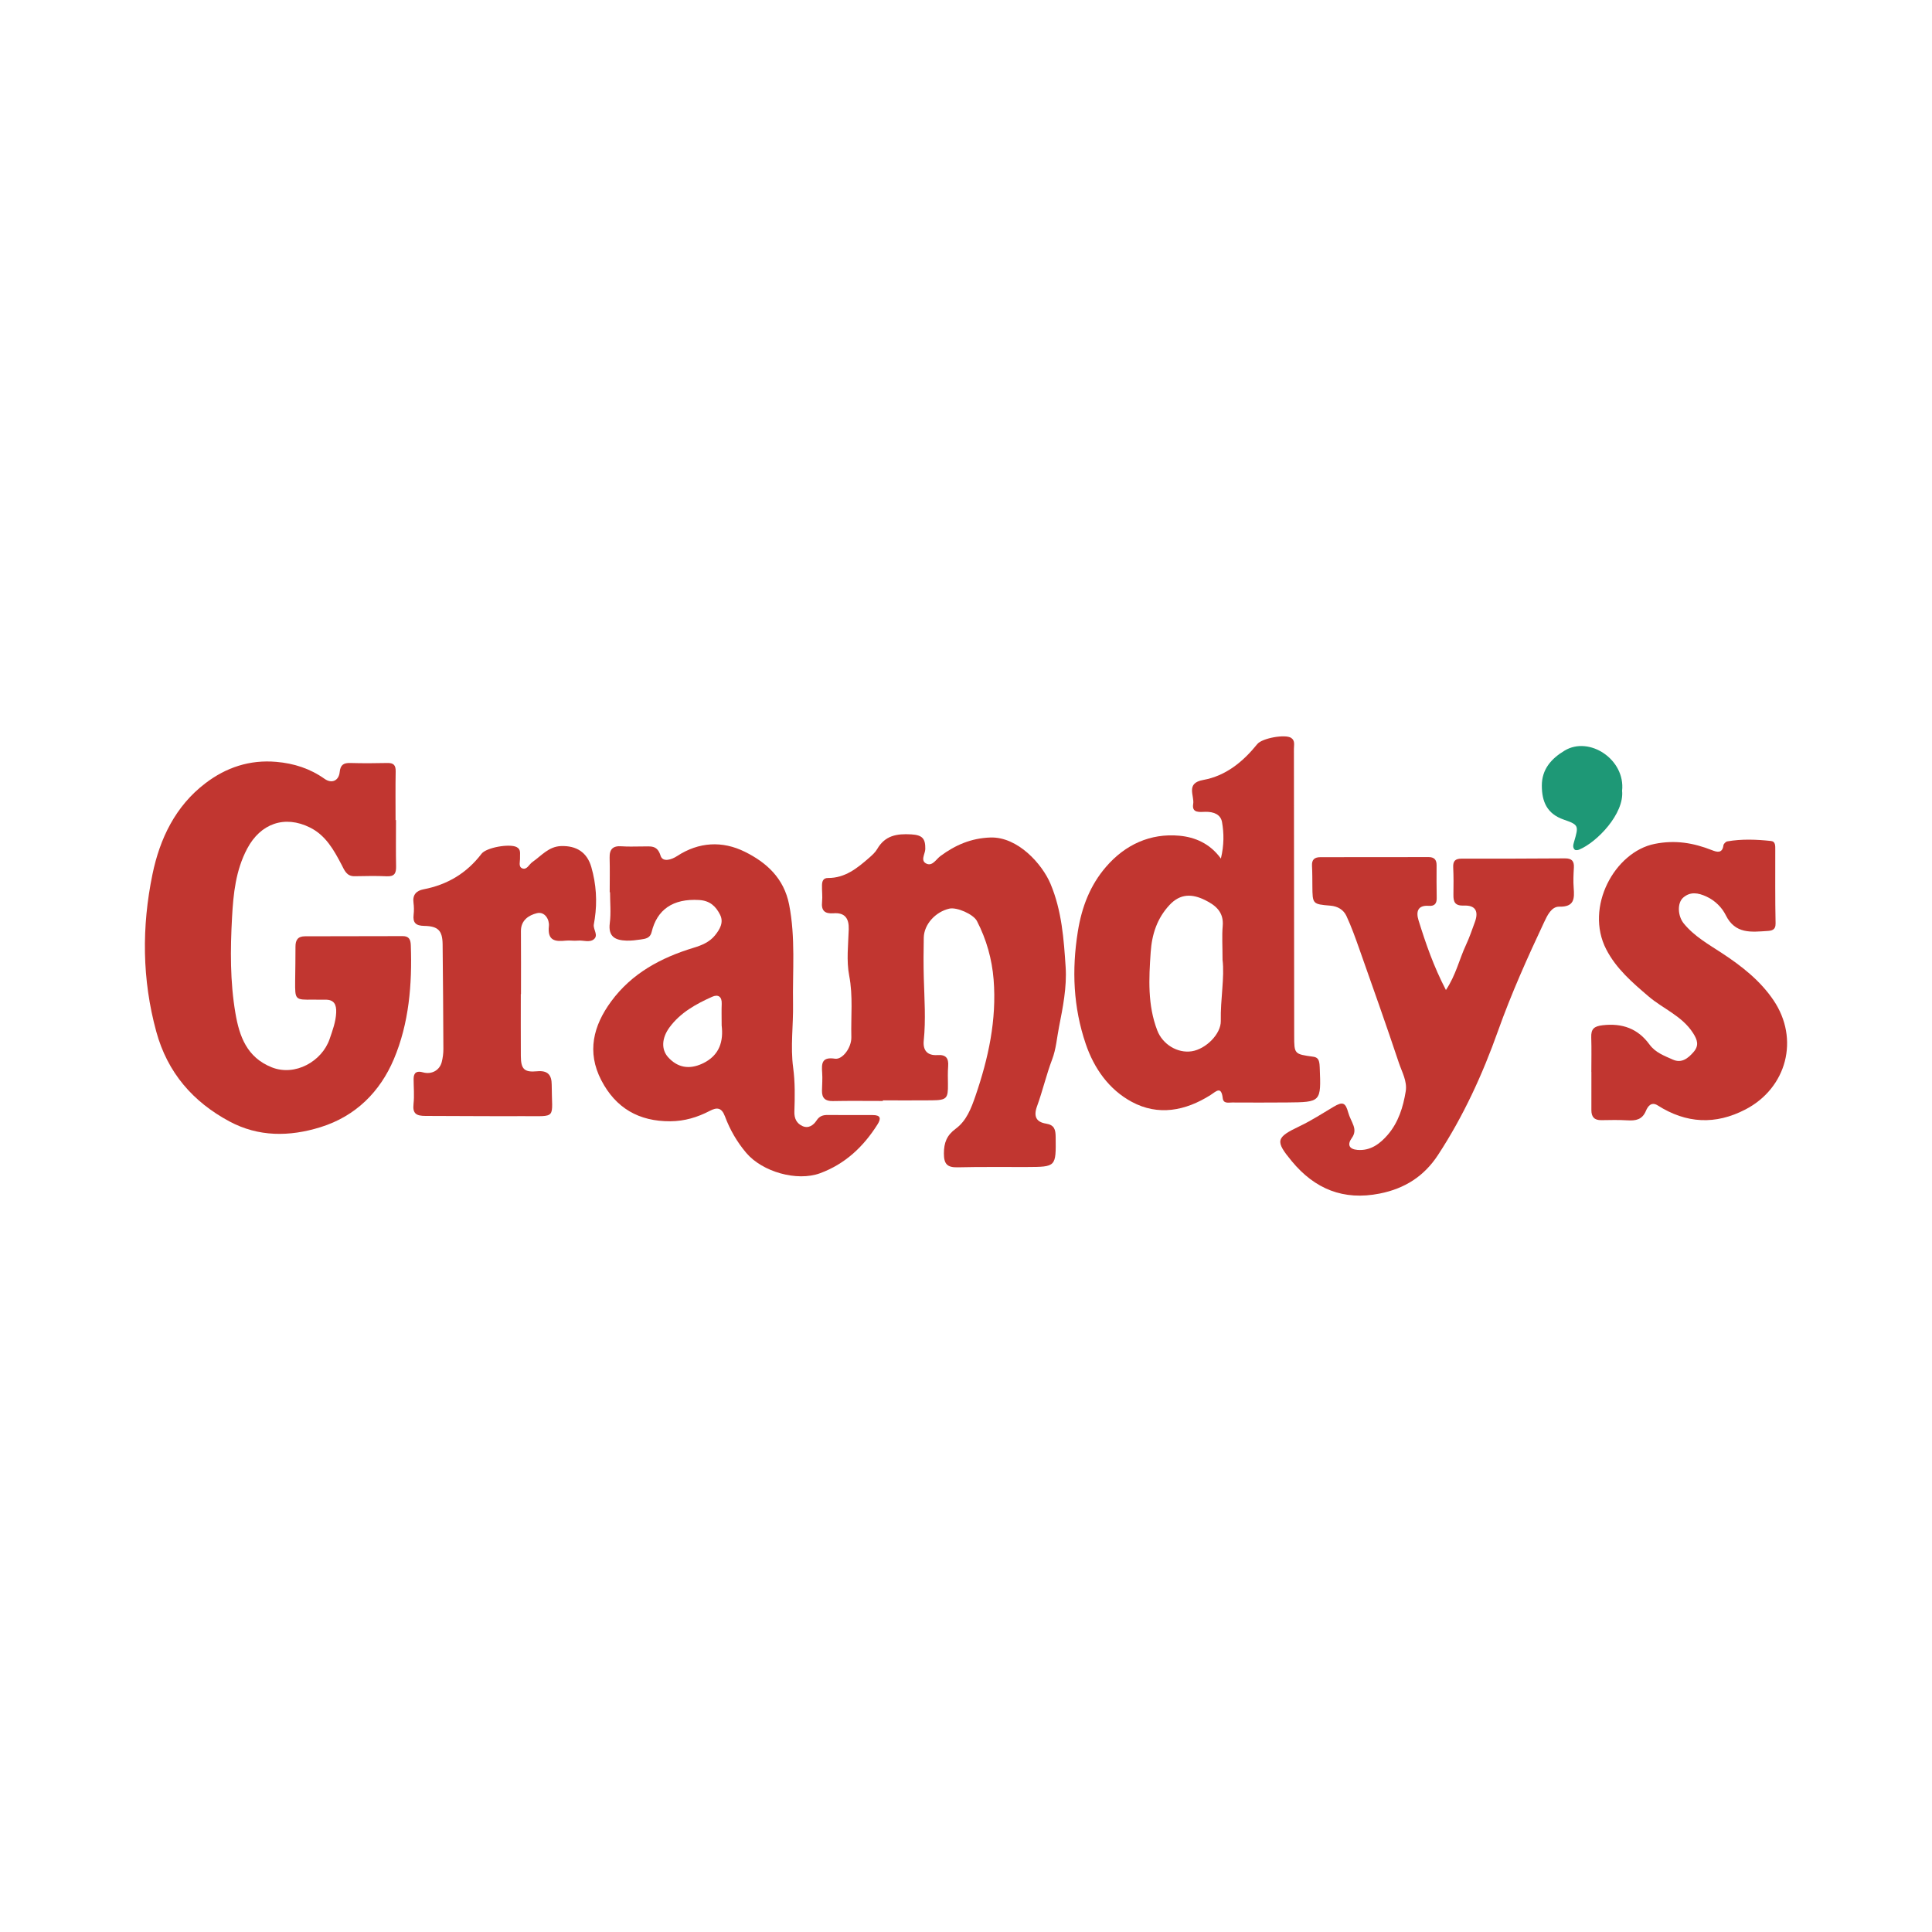 <?xml version="1.0" encoding="utf-8"?>
<!-- Generator: Adobe Illustrator 17.0.0, SVG Export Plug-In . SVG Version: 6.00 Build 0)  -->
<!DOCTYPE svg PUBLIC "-//W3C//DTD SVG 1.1//EN" "http://www.w3.org/Graphics/SVG/1.1/DTD/svg11.dtd">
<svg version="1.1" id="Layer_1" xmlns="http://www.w3.org/2000/svg" xmlns:xlink="http://www.w3.org/1999/xlink" x="0px" y="0px"
	 width="200px" height="200px" viewBox="0 0 200 200" enable-background="new 0 0 200 200" xml:space="preserve">

<g>
	<path fill="#C13630" d="M40.993,84.893c0,1.601-0.022,3.203,0.01,4.804c0.014,0.715-0.184,1.055-0.973,1.016
		c-1.106-0.055-2.216-0.023-3.324-0.007c-0.831,0.012-1.043-0.612-1.35-1.197c-0.797-1.52-1.635-3.03-3.26-3.841
		c-2.635-1.316-5.129-0.41-6.502,2.173c-1.196,2.251-1.439,4.679-1.573,7.128c-0.181,3.313-0.209,6.645,0.351,9.92
		c0.403,2.359,1.171,4.576,3.77,5.603c2.414,0.953,5.19-0.626,5.978-2.929c0.303-0.887,0.639-1.775,0.682-2.734
		c0.037-0.817-0.2-1.372-1.152-1.339c-0.41,0.014-0.821-0.015-1.231-0.009c-1.877,0.027-1.88,0.029-1.865-1.901
		c0.009-1.191,0.042-2.382,0.034-3.572c-0.005-0.695,0.241-1.084,0.992-1.084c3.367,0.002,6.734-0.009,10.102-0.018
		c0.632-0.002,0.822,0.319,0.844,0.929c0.148,4.055-0.183,8.104-1.761,11.823c-1.419,3.346-3.928,5.888-7.585,7.025
		c-3.228,1.004-6.429,1.014-9.426-0.593c-3.776-2.025-6.412-5.04-7.576-9.296c-1.481-5.417-1.513-10.871-0.393-16.296
		c0.76-3.681,2.375-7.059,5.487-9.425c2.14-1.627,4.569-2.445,7.324-2.207c1.839,0.159,3.497,0.692,5.006,1.76
		c0.737,0.521,1.47,0.201,1.562-0.703c0.078-0.763,0.418-0.958,1.114-0.939c1.272,0.036,2.546,0.03,3.818,0
		c0.632-0.015,0.876,0.212,0.864,0.859c-0.031,1.683-0.011,3.367-0.011,5.05C40.964,84.893,40.978,84.893,40.993,84.893z"/>
	<path fill="#C13630" d="M126.386,88.88c0.339-1.429,0.318-2.623,0.119-3.771c-0.14-0.805-0.872-1.084-1.707-1.07
		c-0.568,0.009-1.445,0.172-1.28-0.809c0.146-0.866-0.814-2.155,1.04-2.489c2.342-0.422,4.121-1.888,5.599-3.717
		c0.495-0.612,2.89-1.045,3.502-0.638c0.423,0.281,0.287,0.729,0.287,1.129c0.01,9.9,0.018,19.8,0.028,29.699
		c0.002,1.896,0.004,1.908,1.971,2.177c0.347,0.047,0.523,0.205,0.601,0.504c0.051,0.196,0.063,0.404,0.072,0.607
		c0.147,3.588,0.147,3.594-3.395,3.625c-1.89,0.016-3.779,0.013-5.669,0.003c-0.383-0.002-0.908,0.151-0.978-0.455
		c-0.152-1.31-0.703-0.672-1.271-0.313c-2.594,1.638-5.404,2.182-8.151,0.698c-2.35-1.269-3.893-3.448-4.759-5.995
		c-1.29-3.793-1.455-7.644-0.819-11.625c0.409-2.559,1.278-4.805,2.926-6.713c1.972-2.283,4.567-3.488,7.588-3.213
		C123.675,86.659,125.241,87.295,126.386,88.88z M126.557,99.351c0-1.439-0.072-2.469,0.017-3.486
		c0.126-1.439-0.712-2.139-1.829-2.69c-1.339-0.662-2.562-0.685-3.674,0.507c-1.293,1.386-1.825,3.04-1.952,4.883
		c-0.189,2.741-0.332,5.468,0.684,8.112c0.547,1.424,2.084,2.383,3.576,2.149c1.448-0.227,3.027-1.79,2.998-3.142
		C126.33,103.43,126.782,101.192,126.557,99.351z"/>
	<path fill="#C13630" d="M91.389,113.972c-1.724,0-3.449-0.025-5.173,0.011c-0.796,0.017-1.139-0.317-1.125-1.084
		c0.011-0.616,0.066-1.235,0.02-1.847c-0.075-0.982-0.032-1.663,1.323-1.456c0.786,0.12,1.727-1.153,1.697-2.242
		c-0.057-2.117,0.188-4.225-0.223-6.36c-0.297-1.544-0.097-3.192-0.047-4.792c0.036-1.136-0.405-1.746-1.565-1.66
		c-0.911,0.067-1.295-0.256-1.196-1.195c0.06-0.567-0.025-1.148-0.007-1.721c0.012-0.385,0.11-0.74,0.624-0.737
		c1.767,0.011,3.03-1.019,4.262-2.096c0.305-0.267,0.626-0.553,0.825-0.897c0.812-1.404,2.02-1.612,3.534-1.522
		c1.153,0.069,1.466,0.438,1.448,1.521c-0.008,0.5-0.573,1.24,0.171,1.531c0.588,0.23,0.963-0.489,1.395-0.808
		c1.546-1.144,3.187-1.852,5.164-1.92c2.849-0.097,5.379,2.759,6.237,4.807c1.163,2.773,1.375,5.721,1.563,8.626
		c0.132,2.044-0.287,4.154-0.689,6.189c-0.22,1.113-0.296,2.262-0.712,3.357c-0.602,1.586-0.983,3.255-1.564,4.85
		c-0.377,1.036-0.087,1.626,0.934,1.79c0.868,0.14,0.987,0.617,0.996,1.374c0.037,3.104,0.058,3.106-2.996,3.118
		c-2.382,0.009-4.764-0.027-7.145,0.031c-1.067,0.026-1.429-0.324-1.428-1.426c0-1.12,0.297-1.888,1.222-2.568
		c1.117-0.821,1.605-2.114,2.048-3.401c1.341-3.903,2.206-7.886,1.877-12.037c-0.168-2.122-0.743-4.161-1.727-6.065
		c-0.364-0.704-2.085-1.46-2.857-1.282c-1.445,0.334-2.618,1.632-2.647,2.998c-0.029,1.388-0.035,2.778,0.003,4.166
		c0.059,2.165,0.218,4.328-0.005,6.493c-0.106,1.029,0.386,1.574,1.423,1.502c0.886-0.062,1.165,0.335,1.103,1.158
		c-0.046,0.612-0.031,1.23-0.022,1.846c0.02,1.502-0.126,1.666-1.692,1.681c-1.683,0.016-3.366,0.004-5.05,0.004
		C91.39,113.93,91.39,113.951,91.389,113.972z"/>
	<path fill="#C13630" d="M63.116,92.366c0-1.191,0.025-2.382-0.008-3.571c-0.025-0.902,0.353-1.257,1.254-1.186
		c0.734,0.058,1.477,0.007,2.216,0.015c0.752,0.008,1.46-0.171,1.802,0.951c0.22,0.718,1.139,0.421,1.706,0.049
		c2.26-1.481,4.7-1.596,7.014-0.452c2.238,1.106,4.049,2.73,4.588,5.461c0.678,3.435,0.349,6.87,0.407,10.312
		c0.037,2.195-0.28,4.394,0.013,6.577c0.204,1.518,0.178,3.032,0.126,4.547c-0.025,0.709,0.234,1.225,0.832,1.499
		c0.629,0.288,1.15-0.088,1.47-0.584c0.294-0.455,0.663-0.562,1.133-0.561c1.56,0.004,3.12,0.015,4.679,0.009
		c0.84-0.003,0.869,0.369,0.489,0.972c-1.453,2.306-3.354,4.095-5.944,5.049c-2.392,0.881-5.976-0.144-7.636-2.1
		c-0.965-1.136-1.698-2.413-2.211-3.788c-0.349-0.935-0.84-0.947-1.564-0.57c-1.281,0.667-2.61,1.07-4.085,1.079
		c-3.261,0.021-5.656-1.364-7.151-4.246c-1.521-2.933-0.824-5.646,1.015-8.154c2.143-2.923,5.171-4.54,8.562-5.567
		c0.836-0.253,1.635-0.589,2.191-1.277c0.494-0.613,0.936-1.334,0.526-2.142c-0.434-0.854-1.028-1.449-2.158-1.519
		c-2.743-0.17-4.375,1.016-4.927,3.324c-0.15,0.628-0.639,0.692-1.124,0.762c-0.485,0.07-0.978,0.135-1.465,0.119
		c-1.146-0.037-1.926-0.38-1.741-1.813c0.136-1.049,0.027-2.13,0.027-3.197C63.139,92.366,63.127,92.366,63.116,92.366z
		 M74.706,106.155c0-0.925-0.023-1.58,0.006-2.232c0.034-0.767-0.38-1.011-0.991-0.737c-1.673,0.749-3.276,1.632-4.401,3.15
		c-0.833,1.124-0.876,2.304-0.162,3.1c0.989,1.102,2.203,1.285,3.521,0.682C74.565,109.256,74.891,107.703,74.706,106.155z"/>
	<path fill="#C13630" d="M149.682,102.487c1.042-1.565,1.384-3.191,2.073-4.661c0.363-0.774,0.637-1.592,0.931-2.397
		c0.399-1.094,0.046-1.728-1.119-1.683c-0.953,0.037-1.124-0.363-1.109-1.142c0.018-0.944,0.02-1.89-0.023-2.833
		c-0.029-0.64,0.223-0.885,0.853-0.884c3.573,0.004,7.146-0.002,10.718-0.028c0.694-0.005,0.962,0.27,0.922,0.952
		c-0.041,0.696-0.075,1.4-0.021,2.093c0.088,1.127,0.076,1.992-1.497,1.955c-0.805-0.019-1.245,0.929-1.55,1.577
		c-1.741,3.701-3.416,7.439-4.788,11.291c-1.607,4.516-3.586,8.831-6.215,12.844c-1.441,2.2-3.435,3.472-6.034,3.987
		c-3.757,0.745-6.714-0.474-9.091-3.342c-1.765-2.129-1.65-2.461,0.822-3.64c1.212-0.578,2.349-1.317,3.507-2.006
		c0.933-0.555,1.227-0.434,1.507,0.6c0.126,0.466,0.384,0.894,0.547,1.352c0.158,0.442,0.132,0.859-0.169,1.274
		c-0.506,0.696-0.286,1.169,0.576,1.242c1.362,0.115,2.359-0.652,3.155-1.584c1.085-1.27,1.582-2.856,1.844-4.484
		c0.168-1.045-0.392-1.994-0.709-2.943c-1.314-3.944-2.709-7.861-4.092-11.781c-0.408-1.155-0.822-2.314-1.337-3.423
		c-0.299-0.643-0.891-1.005-1.665-1.069c-1.849-0.152-1.846-0.174-1.861-2.032c-0.006-0.698,0-1.397-0.038-2.094
		c-0.035-0.641,0.26-0.892,0.872-0.892c3.735,0.002,7.47-0.004,11.205-0.009c0.558-0.001,0.823,0.263,0.82,0.828
		c-0.007,1.139-0.008,2.279,0.012,3.418c0.01,0.576-0.238,0.843-0.81,0.8c-1.181-0.089-1.341,0.63-1.071,1.498
		C147.594,97.68,148.418,100.062,149.682,102.487z"/>
	<path fill="#C13630" d="M164.735,110.97c0-1.191,0.029-2.383-0.01-3.573c-0.028-0.866,0.264-1.161,1.189-1.266
		c2.033-0.23,3.643,0.35,4.839,1.993c0.616,0.847,1.549,1.176,2.425,1.568c0.897,0.401,1.562-0.125,2.134-0.782
		c0.595-0.683,0.409-1.257-0.052-1.975c-1.137-1.768-3.09-2.498-4.599-3.786c-1.687-1.439-3.35-2.868-4.384-4.872
		c-2.253-4.366,0.872-10.087,5.006-10.917c2.144-0.431,4.016-0.107,5.945,0.65c0.476,0.187,1.071,0.379,1.18-0.502
		c0.019-0.155,0.241-0.381,0.399-0.409c1.506-0.262,3.024-0.202,4.533-0.04c0.473,0.051,0.434,0.527,0.435,0.897
		c0.005,2.546-0.022,5.094,0.032,7.639c0.015,0.703-0.442,0.752-0.847,0.778c-1.667,0.108-3.332,0.342-4.313-1.641
		c-0.382-0.773-1.085-1.5-1.995-1.92c-0.859-0.397-1.671-0.533-2.405,0.106c-0.638,0.556-0.578,1.9,0.058,2.682
		c1.078,1.324,2.554,2.15,3.95,3.066c2.047,1.344,3.963,2.843,5.343,4.887c2.701,3.999,1.375,9.066-2.907,11.296
		c-3.104,1.616-6.133,1.462-9.083-0.415c-0.682-0.434-1.041,0.127-1.226,0.568c-0.382,0.91-1.047,1.023-1.893,0.975
		c-0.901-0.051-1.807-0.038-2.71-0.019c-0.736,0.015-1.044-0.336-1.04-1.045c0.008-1.314,0.002-2.629,0.002-3.943
		C164.739,110.97,164.737,110.97,164.735,110.97z"/>
	<path fill="#C13630" d="M53.914,102.911c0,2.134-0.009,4.269,0.003,6.403c0.007,1.353,0.345,1.712,1.683,1.584
		c1.1-0.105,1.51,0.379,1.512,1.387c0.008,3.648,0.639,3.241-2.974,3.258c-3.359,0.017-6.724-0.019-10.086-0.023
		c-0.944-0.001-1.359-0.22-1.244-1.247c0.096-0.851,0.01-1.722,0.009-2.584c-0.001-0.679,0.352-0.856,0.964-0.681
		c0.885,0.253,1.733-0.199,1.951-1.077c0.107-0.431,0.168-0.887,0.167-1.331c-0.014-3.611-0.04-7.221-0.079-10.832
		c-0.015-1.418-0.447-1.895-1.901-1.92c-0.868-0.015-1.2-0.313-1.101-1.168c0.047-0.404,0.041-0.825-0.013-1.229
		c-0.113-0.828,0.302-1.249,1.041-1.39c2.467-0.473,4.471-1.672,6.001-3.679c0.5-0.655,2.906-1.07,3.637-0.692
		c0.479,0.248,0.325,0.697,0.349,1.088c0.023,0.393-0.199,0.944,0.233,1.114c0.48,0.189,0.702-0.415,1.05-0.657
		c0.932-0.648,1.684-1.611,2.971-1.651c1.585-0.05,2.688,0.641,3.13,2.185c0.5,1.745,0.621,3.537,0.352,5.343
		c-0.03,0.203-0.073,0.404-0.1,0.607c-0.067,0.512,0.502,1.096,0.014,1.508c-0.452,0.381-1.112,0.086-1.678,0.145
		c-0.405,0.042-0.824-0.041-1.229,0.002c-1.131,0.118-1.916,0.003-1.755-1.508c0.07-0.66-0.412-1.539-1.247-1.332
		c-0.824,0.204-1.655,0.721-1.647,1.852c0.017,2.175,0.005,4.351,0.005,6.526C53.925,102.911,53.92,102.911,53.914,102.911z"/>
	<path fill="#1E9876" d="M167.919,81.864c0.241,2.348-2.581,5.328-4.463,6.095c-0.13,0.053-0.36,0.073-0.44-0.002
		c-0.24-0.225-0.152-0.522-0.071-0.804c0.482-1.66,0.516-1.762-1.061-2.305c-1.753-0.604-2.269-1.877-2.274-3.513
		c-0.005-1.701,0.979-2.801,2.352-3.63C164.53,76.152,168.273,78.627,167.919,81.864z"/>
</g>
</svg>
